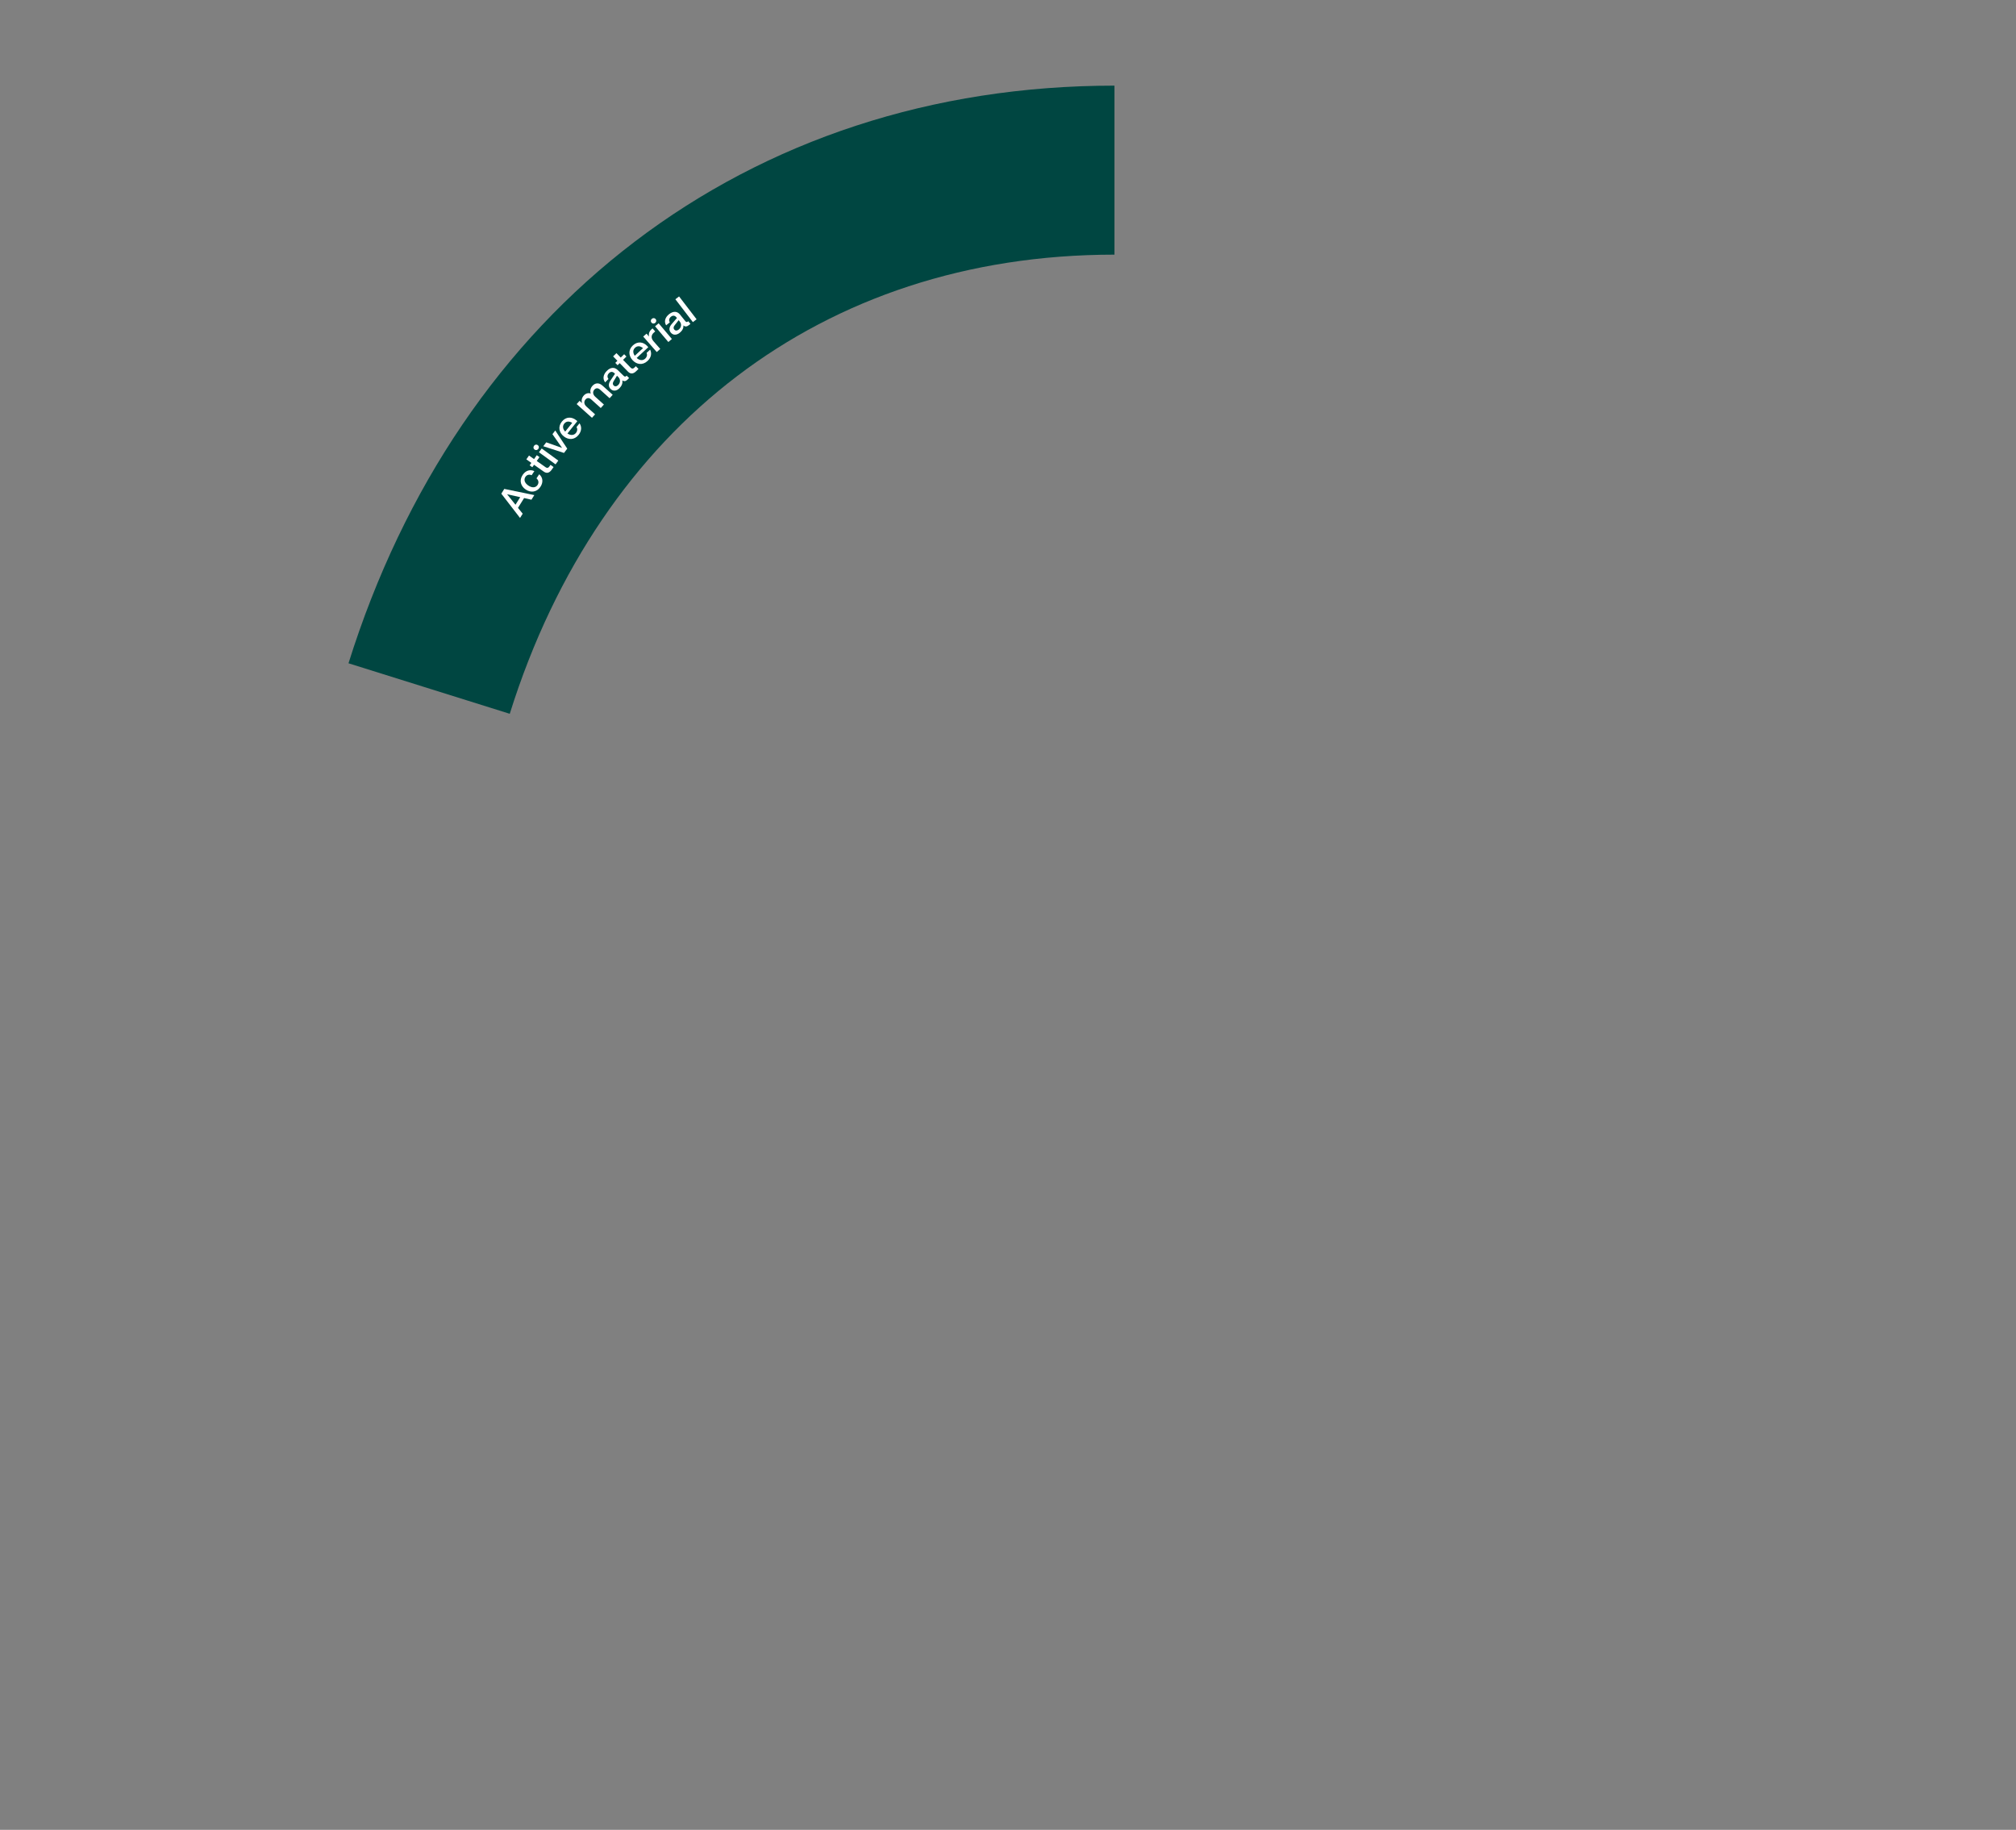 <?xml version="1.0" encoding="utf-8"?>
<svg xmlns="http://www.w3.org/2000/svg" id="Layer_1" viewBox="0 0 834.3 757.14">
  <rect x="0" y="0" width="834.3" height="757.14" fill="#808080" stroke="none"/>
  <path d="M177.59,284.9c41.6-132.81,147.12-214.5,283.62-214.5" fill="none" stroke="#004641" stroke-miterlimit="10" stroke-width="69.93"/>
  <g>
    <path d="M219.93,206.77l-3.03-.69-2.54,4.06,1.95,2.42-1.1,1.76-7.75-10.05,1.23-1.97,12.43,2.56-1.19,1.91ZM213.33,208.84l1.95-3.12-5.43-1.22,3.48,4.35Z" fill="#fff"/>
    <path d="M217.57,202.56c-1.98-1.32-2.85-3.69-1.28-6.04,1.27-1.9,3.14-2.38,4.85-1.58l-1.13,1.7c-1.03-.47-2-.16-2.57.68-.77,1.15-.34,2.55,1.23,3.6,1.57,1.05,3.02.91,3.79-.24.6-.9.47-1.97-.44-2.75l1.13-1.7c1.47,1.29,1.8,3.25.49,5.22-1.54,2.31-4.06,2.45-6.06,1.11Z" fill="#fff"/>
    <path d="M223.26,189.13l-1.13,1.61,3.68,2.6c.6.42,1.08.33,1.53-.31l.48-.68,1.27.9-.78,1.11c-.86,1.22-1.95,1.73-3.28.79l-4.02-2.83-.71,1.01-1.11-.78.71-1.01-2.08-1.47,1.11-1.58,2.08,1.47,1.13-1.61,1.11.78Z" fill="#fff"/>
    <path d="M221.22,186.02c-.52-.38-.6-1.03-.21-1.56s1.03-.65,1.55-.27c.52.38.6,1.03.21,1.56s-1.03.65-1.55.27ZM229.91,192.14l-6.87-5.01,1.14-1.56,6.87,5.01-1.14,1.56Z" fill="#fff"/>
    <path d="M228.62,179.66l1.17-1.53,4.96,7.51-1.35,1.78-8.57-2.78,1.23-1.61,6.55,2.31-3.99-5.69Z" fill="#fff"/>
    <path d="M238.92,174.27l-4.09,5.09c1.34.91,2.7.81,3.54-.24.58-.72.68-1.63.21-2.41l1.25-1.56c.93,1.35.95,3.13-.38,4.79-1.77,2.2-4.27,2.12-6.16.6-1.9-1.53-2.5-3.94-.78-6.08,1.72-2.14,4.14-2.05,5.96-.58.2.16.3.26.45.39ZM233.9,178.58l2.9-3.61c-1.23-.77-2.45-.73-3.28.3-.78.97-.67,2.23.38,3.3Z" fill="#fff"/>
    <path d="M249.29,159.52l4.27,3.83-1.28,1.42-3.95-3.55c-.89-.79-1.74-.69-2.37,0-.69.77-.75,1.94.41,2.98l3.55,3.19-1.3,1.44-3.95-3.55c-.89-.79-1.73-.7-2.35-.01-.7.78-.76,1.95.4,2.99l3.55,3.19-1.29,1.43-6.33-5.68,1.21-1.35,1.05.95c-.39-1.01-.17-2.19.66-3.12.81-.91,1.86-1.22,2.92-.84-.4-1.04-.17-2.23.69-3.19,1.12-1.24,2.67-1.41,4.07-.15Z" fill="#fff"/>
    <path d="M259.33,155.43l1.01.99-.56.58c-.73.75-1.46.93-2.26.39.26,1.05-.19,2.25-1.11,3.19-1.19,1.22-2.64,1.43-3.71.38-.94-.92-.98-2.16-.03-3.57l1.84-2.72-.27-.27c-.69-.67-1.51-.72-2.24.03-.71.73-.79,1.6-.19,2.37l-1.37,1.41c-1.13-1.46-.79-3.23.63-4.69,1.62-1.66,3.29-1.64,4.53-.43l2.5,2.43c.4.39.75.41,1.1.05l.14-.14ZM255.33,155.47l-1.35,2.22c-.47.75-.49,1.36-.02,1.82.56.54,1.28.41,1.91-.24.91-.93.97-2.34,0-3.28l-.55-.53Z" fill="#fff"/>
    <path d="M259.25,147.53l-1.41,1.37,3.14,3.23c.51.53,1,.52,1.56-.02l.6-.58,1.09,1.12-.97.95c-1.07,1.04-2.23,1.34-3.37.18l-3.43-3.52-.88.86-.95-.97.88-.86-1.78-1.83,1.38-1.34,1.78,1.83,1.41-1.38.95.97Z" fill="#fff"/>
    <path d="M268.28,143.67l-4.79,4.44c1.19,1.1,2.55,1.19,3.54.27.68-.63.91-1.52.56-2.35l1.46-1.36c.73,1.47.49,3.24-1.07,4.68-2.07,1.92-4.54,1.48-6.18-.3-1.66-1.79-1.9-4.26.11-6.13,2.02-1.87,4.39-1.43,5.98.29.17.19.26.3.38.46ZM262.7,147.21l3.4-3.15c-1.11-.94-2.31-1.08-3.29-.17-.92.85-.98,2.11-.11,3.32Z" fill="#fff"/>
    <path d="M270.05,135.88l1.1,1.26-.61.53c-.94.82-1.31,2.14-.09,3.53l2.79,3.19-1.45,1.27-5.6-6.4,1.37-1.2,1.06,1.21c-.3-1.08.08-2.2,1.02-3.03l.42-.36Z" fill="#fff"/>
    <path d="M269.6,133.49c-.41-.49-.33-1.14.16-1.57.5-.42,1.16-.38,1.57.1.41.49.34,1.14-.16,1.57-.5.42-1.16.38-1.57-.1ZM276.58,141.51l-5.48-6.5,1.47-1.24,5.48,6.5-1.47,1.24Z" fill="#fff"/>
    <path d="M284.84,132.92l.89,1.1-.63.51c-.82.66-1.56.75-2.29.12.14,1.07-.46,2.21-1.49,3.03-1.32,1.07-2.79,1.1-3.73-.07-.83-1.03-.71-2.26.4-3.54l2.15-2.48-.24-.3c-.6-.75-1.41-.9-2.23-.24-.79.64-.98,1.5-.47,2.33l-1.53,1.23c-.95-1.58-.4-3.3,1.19-4.58,1.81-1.46,3.47-1.23,4.55.12l2.18,2.71c.35.43.69.5,1.09.18l.15-.12ZM280.86,132.48l-1.61,2.04c-.56.68-.65,1.29-.24,1.81.49.61,1.22.56,1.92,0,1.01-.82,1.25-2.2.4-3.25l-.48-.6Z" fill="#fff"/>
    <path d="M286.74,133.28l-7.24-9.45,1.53-1.17,7.24,9.45-1.53,1.17Z" fill="#fff"/>
  </g>
  <rect x="-.02" y=".03" width="833.96" height="757.1" fill="none"/>
</svg>